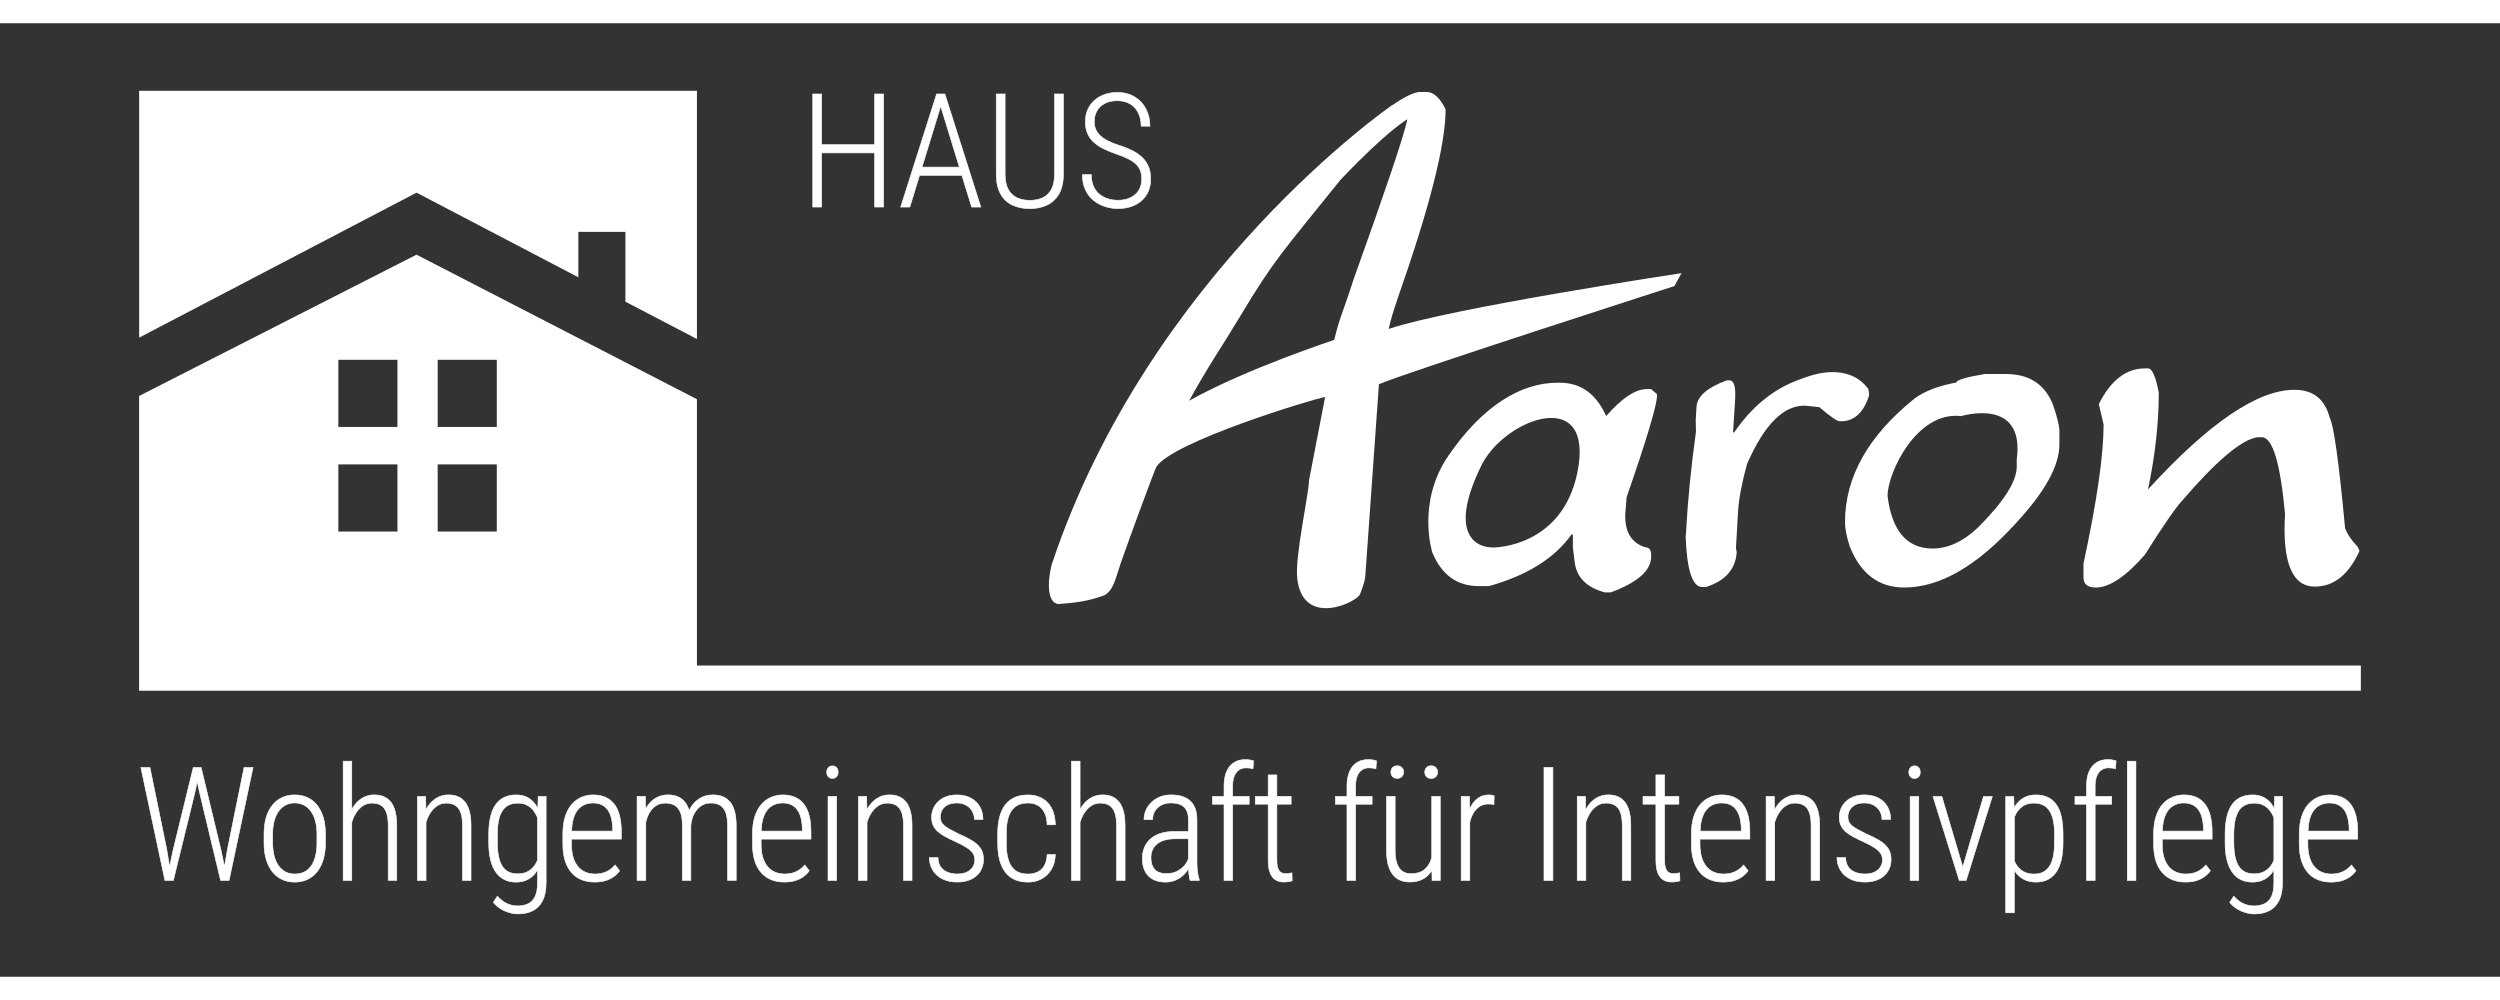 <?xml version="1.0" encoding="UTF-8"?>
<svg width="200" height="80" id="Ebene_1" data-name="Ebene 1" xmlns="http://www.w3.org/2000/svg" viewBox="0 0 841.89 321.1">
  <rect x="0" y="0" width="841.89" height="321.1" fill="#333333" stroke="none"/>
  <defs>
    <style>
      .cls-1 {
        stroke: #fff;
        stroke-miterlimit: 10;
        stroke-width: .2px;
      }

      .cls-1, .cls-2 {
        fill: #fff;
      }
    </style>
  </defs>
  <g>
    <polygon class="cls-2" points="194.76 85.55 194.76 70.26 210.61 70.26 210.61 93.77 234.7 106.34 234.7 22.76 46.86 22.76 46.86 105.87 140.27 57.05 194.76 85.55"/>
    <path class="cls-2" d="M234.7,216.29v-89.68l-94.44-48.68-93.41,47.58v99.26h748.18v-8.48H234.7ZM133.84,171.17h-19.9v-22.61h19.9v22.61ZM133.84,135.95h-19.9v-22.61h19.9v22.61ZM167.3,171.17h-19.91v-22.61h19.91v22.61ZM167.3,135.95h-19.91v-22.61h19.91v22.61Z"/>
  </g>
  <path class="cls-2" d="M524.3,121.06h.98c7.08,0,12.28,3.75,15.6,11.23,5.29-6.06,9.86-9.09,13.73-9.09h1.43l1.97,1.74v.48c0,3.1-3.42,14.53-10.25,34.23l-.44,5.62v.87c0,5.47,2.26,8.93,6.77,10.35,1.31,0,1.96.87,1.96,2.61v.47c0,4.7-4.54,8.73-13.63,12.1h-1.97c-6.35-1.69-9.77-5.3-10.24-10.83l-.54-4.35v-4.34h-.45c-5.7,8.02-14.97,13.81-27.8,17.4h-3.48c-7.25,0-12.46-3.78-15.6-11.31,0,0-5.37-16.83,5.35-32.5,11.6-16.98,24.58-24.67,36.64-24.67ZM499.25,148.16c-11.51,22.88-3,28.56,3.83,28.38,0,0,22.94-.02,28.1-25.2,5.96-29.17-23.57-18.61-31.93-3.18Z"/>
  <path class="cls-2" d="M618,117.5c4.82.22,8.53,2.08,11.15,5.62l.27,1.58-.08.94c-1.97,5.81-5.24,8.6-9.81,8.38-.9,0-3.18-1.58-6.87-4.74l-4.54-.47c-7.32-.37-13.91,6.16-19.79,19.6-1.79,6.55-2.79,11.9-3.03,16.07l-.71,12.33.26,1.26c-.35,5.75-3.8,9.67-10.33,11.78h-1.43c-3.21-.16-5.03-5.82-5.44-17.01l.1-.94c.58-10.86,1.71-22.32,3.38-34.4l-.09-3.79.26-4.43c.19-3.58,3.57-6.59,10.16-9.01h1.07c1.43.11,2.02,2.27,1.79,6.49l-.71,10.99.36.07c6.17-9.01,13.7-15.01,22.55-18.03,4.27-1.68,8.11-2.45,11.49-2.29Z"/>
  <path class="cls-2" d="M675.58,118.13c7.61,0,12.81,3.3,15.61,9.89,1.54,4.37,2.32,7.46,2.32,9.25v4.59c0,7.18-4.91,16.03-14.71,26.57-13.08,14.39-25.58,21.59-37.53,21.59-8.61,0-14.73-4.62-18.36-13.85-1.08-3.32-1.6-6.03-1.6-8.13,0-15.24,7.83-29.16,23.54-41.76,3.44-2.47,8.1-4.24,13.98-5.3,0-.84,3.18-1.79,9.54-2.85h7.22ZM635.64,159.18c1.48,11.81,6.55,17.71,15.16,17.71,5.24,0,10.3-2.34,15.24-7.03,8.74-8.7,13.11-15.55,13.11-20.56v-2.45c2.88-21.2-18.72-14.55-18.72-14.55-15-1.82-24.79,19.14-24.79,26.89Z"/>
  <path class="cls-2" d="M722.31,116.24h1.05c1.39,0,2.6,2.72,3.62,8.15,0,10.28-1.22,21.14-3.62,32.58,20.46-22.36,36.88-33.53,49.29-33.53,6.35,0,10.32,3.16,11.91,9.49,1.33,2.32,3.06,14.65,5.15,37.01.75,2.11,2.2,4.25,4.29,6.4l.57,1.35c-3.62,8.02-8.64,12.02-15.06,12.02-7.63,0-10.97-8.17-10.01-24.51-1.6-17.19-4.19-25.78-7.82-25.78h-1.52c-5.4.84-13.85,7.99-25.37,21.43-2.21,2.37-6.37,8.41-12.48,18.11-6.42,7.38-11.94,11.07-16.59,11.07-2.73,0-4.09-1.14-4.09-3.41v-4.67c4.51-20.93,6.77-36.53,6.77-46.81l-1.61-6.88c3.99-8.01,9.17-12.02,15.53-12.02Z"/>
  <path class="cls-2" d="M566.24,84.16s-77.65,11.73-98.59,18.78c1.23-5.53,2.7-9,3.01-10.24,10.77-30.64,16.16-51.88,16.16-63.72-1.92-3.89-4.06-5.83-6.42-5.83h-2.22c-.76,0-1.73.26-2.89.74h0s0,0,0,0c-1.43.6-3.15,1.54-5.19,2.87-.45.39-1.21.88-1.16.72,0,0-82,56.33-114.83,154.98-1.6,6.61-1.17,12.82,2.29,13.12,9.29-.61,12.19-1.86,15.41-2.89,3.23-1.68,3.9-5.97,5.51-10.6,3.24-9.33,11.35-31.27,12.08-32.69,5.26-8.42,52.47-22.78,56.84-23.54l-5.44,28.2c0,4.38-4.77,25.35-3.95,32.86,1.84,16.94,20.42,7.97,21.19,5.24,1.15-3.06,1.71-4.48,1.83-7.35l4.49-63.24c7.56-3.45,99.51-33.06,99.51-33.06l2.38-4.36ZM455.61,86.88c-2.8,9.02-4.34,11.6-6.31,19.76,0,0-29.69,9.75-48.84,20.47,6.61-12.01,10.86-17.9,17.45-28.88,11.05-18.42,13.94-21.19,33.49-45.47,15.87-16.77,22.55-20.42,22.55-20.42-1.4,6.46-7.94,25.44-18.34,54.54Z"/>
  <g>
    <polygon class="cls-1" points="76.57 278.3 75.59 284.01 74.45 278.58 67.73 250.6 67.44 250.6 65.4 250.6 65.09 250.6 58.26 278.58 57.11 283.99 56.17 278.32 50.49 250.6 47.43 250.6 55.54 288.68 56.12 288.68 57.89 288.68 58.37 288.68 65.66 258.97 66.42 255.4 67.18 258.97 74.29 288.68 74.79 288.68 76.57 288.68 77.14 288.68 85.22 250.6 82.19 250.6 76.57 278.3"/>
    <path class="cls-1" d="M106.74,263.26c-.92-1.12-2-1.96-3.27-2.54s-2.68-.86-4.25-.86-2.91.29-4.17.86-2.35,1.42-3.27,2.54-1.62,2.49-2.12,4.13-.75,3.53-.75,5.67v2.96c0,2.13.25,4.01.75,5.65s1.21,3.02,2.13,4.15c.92,1.12,2.02,1.97,3.28,2.55s2.66.86,4.2.86,2.91-.29,4.17-.86,2.36-1.43,3.28-2.55c.92-1.13,1.63-2.51,2.13-4.15s.75-3.52.75-5.65v-2.96c0-2.14-.25-4.03-.75-5.67s-1.2-3.01-2.12-4.13ZM106.73,276.02c0,1.6-.15,3.05-.46,4.34s-.77,2.39-1.39,3.31c-.62.91-1.4,1.61-2.33,2.1s-2.03.73-3.28.73c-1.19,0-2.24-.24-3.16-.73s-1.7-1.19-2.34-2.1c-.64-.92-1.12-2.02-1.45-3.31s-.5-2.74-.5-4.34v-2.96c0-1.6.17-3.04.5-4.33.33-1.28.81-2.38,1.45-3.3.64-.91,1.42-1.62,2.34-2.11.92-.5,1.96-.75,3.11-.75s2.26.25,3.18.75c.92.49,1.7,1.2,2.35,2.11.65.92,1.15,2.02,1.48,3.3.33,1.29.5,2.73.5,4.33v2.96Z"/>
    <path class="cls-1" d="M131.57,262.25c-.65-.83-1.44-1.43-2.37-1.82s-1.98-.58-3.16-.58c-1.4,0-2.66.31-3.79.94s-2.11,1.5-2.94,2.63c-.32.43-.58.9-.85,1.38v-16.3h-2.9v40.17h2.9v-19.63c.32-1.03.75-2.02,1.31-2.94.63-1.03,1.4-1.86,2.33-2.51s1.99-.97,3.19-.97c1.13,0,2.11.23,2.92.69.81.46,1.43,1.24,1.87,2.34s.65,2.62.65,4.55v18.46h2.88v-18.44c0-1.86-.17-3.46-.52-4.77-.35-1.32-.85-2.39-1.5-3.22Z"/>
    <path class="cls-1" d="M156.58,262.25c-.65-.83-1.44-1.43-2.37-1.82s-1.98-.58-3.16-.58c-1.4,0-2.66.31-3.79.94s-2.11,1.5-2.94,2.63c-.33.44-.61.94-.88,1.44l-.1-4.48h-2.77v28.3h2.9v-19.63c.32-1.03.75-2.02,1.31-2.94.63-1.03,1.4-1.86,2.33-2.51s1.99-.97,3.19-.97c1.13,0,2.11.23,2.92.69.81.46,1.43,1.24,1.87,2.34s.65,2.62.65,4.55v18.46h2.88v-18.44c0-1.86-.17-3.46-.52-4.77-.35-1.32-.85-2.39-1.5-3.22Z"/>
    <path class="cls-1" d="M181.08,264.34c-.3-.56-.63-1.08-1-1.55-.74-.94-1.63-1.67-2.65-2.17s-2.23-.76-3.61-.76-2.72.25-3.86.76-2.11,1.29-2.92,2.35-1.41,2.45-1.83,4.14c-.42,1.7-.63,3.74-.63,6.11v2.64c0,2.28.21,4.26.63,5.94s1.03,3.06,1.83,4.16,1.77,1.92,2.9,2.46,2.41.81,3.82.81,2.62-.25,3.69-.76,1.97-1.21,2.71-2.12c.31-.39.59-.82.85-1.27v4.4c0,1.88-.26,3.39-.78,4.52s-1.29,1.96-2.29,2.47c-1,.51-2.24.77-3.7.77-1.26,0-2.45-.28-3.58-.82-1.13-.55-2.19-1.37-3.16-2.47l-1.36,2.09c.64.82,1.43,1.52,2.37,2.11.93.58,1.92,1.03,2.97,1.33,1.05.31,2.03.46,2.96.46,1.95,0,3.64-.37,5.05-1.11,1.41-.74,2.5-1.89,3.27-3.44s1.15-3.56,1.15-6.01v-29h-2.67l-.13,3.96ZM180.42,283.05c-.59,1.02-1.39,1.84-2.38,2.46-.99.62-2.22.93-3.69.93-1.19,0-2.21-.21-3.07-.63s-1.57-1.06-2.13-1.94-.97-1.97-1.24-3.28c-.27-1.32-.41-2.89-.41-4.72v-2.64c0-1.83.13-3.4.41-4.72.27-1.32.68-2.41,1.24-3.28s1.27-1.52,2.14-1.95c.87-.43,1.9-.64,3.09-.64s2.24.22,3.1.67c.86.45,1.58,1.03,2.14,1.77s1.02,1.53,1.35,2.39c.01.03.01.06.03.09v14.3c-.18.41-.35.82-.58,1.2Z"/>
    <path class="cls-1" d="M206.79,262.92c-.8-1.03-1.79-1.8-2.97-2.3s-2.54-.76-4.09-.76c-1.34,0-2.62.25-3.84.76s-2.31,1.29-3.27,2.35-1.71,2.44-2.26,4.12c-.55,1.68-.82,3.7-.82,6.05v3.24c0,2.2.26,4.1.78,5.72.52,1.61,1.26,2.94,2.21,4,.95,1.06,2.08,1.84,3.39,2.35,1.31.52,2.75.77,4.32.77,1.46,0,2.73-.18,3.79-.52s1.98-.81,2.75-1.39,1.4-1.21,1.88-1.91l-1.52-1.94c-.85,1.01-1.83,1.77-2.94,2.28s-2.38.76-3.81.76c-1.19,0-2.27-.21-3.24-.62-.98-.41-1.82-1.03-2.52-1.87s-1.25-1.88-1.62-3.14-.56-2.75-.56-4.5v-1.62h16.79v-2.43c0-2.13-.21-3.97-.61-5.53-.41-1.56-1.02-2.85-1.82-3.88ZM206.32,272.05h-13.83c.06-1.41.19-2.7.47-3.77.35-1.34.85-2.43,1.5-3.27s1.43-1.45,2.33-1.84c.9-.4,1.88-.59,2.94-.59,1.46,0,2.68.34,3.65,1.03.97.69,1.69,1.68,2.17,2.98.48,1.3.74,2.87.77,4.72v.73Z"/>
    <path class="cls-1" d="M245.86,262.29c-.67-.84-1.49-1.45-2.46-1.84-.97-.4-2.08-.59-3.33-.59-1.43,0-2.71.29-3.83.86s-2.09,1.36-2.89,2.35c-.51.63-.92,1.33-1.29,2.07-.36-1.21-.85-2.21-1.51-2.97-.68-.8-1.49-1.38-2.43-1.76-.94-.37-1.98-.56-3.11-.56-1.46,0-2.78.31-3.94.94s-2.14,1.5-2.93,2.63c-.26.37-.48.79-.7,1.2l-.1-4.25h-2.8v28.3h2.93v-19.62c.26-1.03.6-2.03,1.09-2.95.55-1.03,1.28-1.86,2.2-2.51s2.03-.97,3.33-.97c1.13,0,2.12.22,2.97.67.85.45,1.51,1.2,1.99,2.26s.72,2.53.72,4.39v18.72h2.88v-18.49c.06-.8.21-1.62.48-2.47.29-.9.71-1.73,1.26-2.5s1.24-1.39,2.07-1.87c.83-.48,1.79-.72,2.89-.72,1.13-.02,2.12.19,2.97.64.85.44,1.5,1.21,1.97,2.3.47,1.09.71,2.63.71,4.61v18.49h2.93v-18.46c0-1.83-.17-3.4-.52-4.71s-.86-2.38-1.53-3.22Z"/>
    <path class="cls-1" d="M270.65,262.92c-.8-1.03-1.79-1.8-2.97-2.3s-2.54-.76-4.09-.76c-1.34,0-2.62.25-3.84.76s-2.31,1.29-3.27,2.35-1.71,2.44-2.26,4.12c-.55,1.68-.82,3.7-.82,6.05v3.24c0,2.2.26,4.1.78,5.72.52,1.61,1.26,2.94,2.21,4,.95,1.06,2.08,1.84,3.39,2.35,1.31.52,2.75.77,4.32.77,1.46,0,2.73-.18,3.79-.52s1.98-.81,2.75-1.39,1.4-1.21,1.88-1.91l-1.52-1.94c-.85,1.01-1.83,1.77-2.94,2.28s-2.38.76-3.81.76c-1.19,0-2.27-.21-3.24-.62-.98-.41-1.82-1.03-2.52-1.87s-1.25-1.88-1.62-3.14-.56-2.75-.56-4.5v-1.62h16.79v-2.43c0-2.13-.21-3.97-.61-5.53-.41-1.56-1.02-2.85-1.82-3.88ZM270.18,272.05h-13.83c.06-1.41.19-2.7.47-3.77.35-1.34.85-2.43,1.5-3.27s1.43-1.45,2.33-1.84c.9-.4,1.88-.59,2.94-.59,1.46,0,2.68.34,3.65,1.03.97.69,1.69,1.68,2.17,2.98.48,1.3.74,2.87.77,4.72v.73Z"/>
    <path class="cls-1" d="M280.31,250.08c-.59,0-1.06.21-1.4.61-.34.41-.51.92-.51,1.53s.17,1.09.51,1.49.81.6,1.4.6,1.09-.2,1.43-.6.51-.9.51-1.49-.17-1.12-.51-1.53c-.34-.41-.81-.61-1.43-.61Z"/>
    <rect class="cls-1" x="278.84" y="260.38" width="2.9" height="28.3"/>
    <path class="cls-1" d="M305.09,262.25c-.65-.83-1.44-1.43-2.37-1.82s-1.98-.58-3.16-.58c-1.4,0-2.66.31-3.79.94s-2.11,1.5-2.94,2.63c-.33.44-.61.94-.88,1.44l-.1-4.48h-2.77v28.3h2.9v-19.63c.32-1.03.75-2.02,1.31-2.94.63-1.03,1.4-1.86,2.33-2.51s1.99-.97,3.19-.97c1.13,0,2.11.23,2.92.69.81.46,1.43,1.24,1.87,2.34s.65,2.62.65,4.55v18.46h2.88v-18.44c0-1.86-.17-3.46-.52-4.77-.35-1.32-.85-2.39-1.5-3.22Z"/>
    <path class="cls-1" d="M327.25,275.21c-1.25-.75-2.75-1.5-4.51-2.25-1.2-.59-2.21-1.12-3.01-1.57s-1.43-.89-1.87-1.3c-.44-.41-.76-.84-.94-1.28-.18-.45-.27-.96-.27-1.53,0-.78.19-1.54.56-2.25s.97-1.3,1.79-1.76c.82-.46,1.88-.69,3.19-.69s2.35.26,3.23.78,1.55,1.2,2.01,2.04.69,1.74.69,2.72h2.9c0-1.62-.35-3.05-1.06-4.29s-1.72-2.21-3.03-2.91c-1.32-.71-2.9-1.06-4.75-1.06-1.29,0-2.45.19-3.49.58s-1.93.92-2.67,1.61c-.74.69-1.31,1.49-1.7,2.39s-.59,1.89-.59,2.96.18,1.98.55,2.76c.37.78.9,1.47,1.6,2.08s1.55,1.18,2.56,1.73,2.15,1.1,3.43,1.67c1.6.73,2.87,1.41,3.81,2.04s1.6,1.26,2,1.91.6,1.36.6,2.14c0,.87-.22,1.67-.67,2.39-.44.72-1.11,1.3-2,1.73-.89.43-1.98.64-3.27.64-.96,0-1.93-.15-2.9-.46-.98-.31-1.8-.86-2.47-1.66s-1.04-1.94-1.11-3.4h-2.9c0,1.46.36,2.82,1.07,4.08s1.77,2.26,3.18,3.02c1.4.75,3.12,1.14,5.14,1.14,1.34,0,2.55-.18,3.64-.54,1.08-.35,2.01-.87,2.79-1.54.78-.67,1.37-1.48,1.79-2.42s.63-2,.63-3.16c0-1.5-.34-2.74-1.03-3.72-.69-.99-1.66-1.85-2.9-2.6Z"/>
    <path class="cls-1" d="M339.28,268.53c.26-1.28.68-2.36,1.26-3.24.58-.88,1.33-1.55,2.26-2.01.93-.46,2.07-.69,3.41-.69,1.17,0,2.22.24,3.16.73s1.7,1.27,2.29,2.35.91,2.5.98,4.26h2.77c-.07-2.3-.51-4.19-1.32-5.67s-1.9-2.59-3.27-3.31c-1.37-.72-2.91-1.08-4.62-1.08s-3.2.28-4.47.84-2.33,1.39-3.18,2.48-1.49,2.46-1.92,4.08-.65,3.51-.65,5.67v3.19c0,2.16.22,4.05.65,5.67s1.08,2.99,1.92,4.09c.85,1.11,1.91,1.94,3.18,2.5s2.76.84,4.47.84,3.13-.35,4.49-1.06c1.35-.71,2.45-1.76,3.31-3.14.85-1.39,1.32-3.09,1.41-5.11h-2.77c-.09,1.67-.44,2.99-1.05,3.95s-1.39,1.64-2.34,2.04-1.97.6-3.05.6c-1.34,0-2.48-.23-3.41-.68s-1.69-1.12-2.26-2.01-.99-1.98-1.26-3.27-.39-2.76-.39-4.42v-3.19c0-1.66.13-3.12.39-4.41Z"/>
    <path class="cls-1" d="M376.83,262.25c-.65-.83-1.44-1.43-2.36-1.82-.93-.38-1.98-.58-3.17-.58-1.4,0-2.66.31-3.79.94s-2.11,1.5-2.94,2.63c-.32.43-.58.9-.85,1.38v-16.3h-2.9v40.17h2.9v-19.63c.32-1.03.75-2.02,1.31-2.94.63-1.03,1.4-1.86,2.33-2.51s1.99-.97,3.19-.97c1.13,0,2.11.23,2.92.69.81.46,1.43,1.24,1.87,2.34.43,1.1.65,2.62.65,4.55v18.46h2.88v-18.44c0-1.86-.18-3.46-.52-4.77-.35-1.32-.85-2.39-1.51-3.22Z"/>
    <path class="cls-1" d="M403.08,282.74v-14.49c0-2.04-.37-3.68-1.11-4.92-.74-1.24-1.77-2.13-3.07-2.67s-2.8-.81-4.47-.81c-1.39,0-2.65.23-3.78.68s-2.09,1.07-2.89,1.85c-.8.77-1.42,1.66-1.86,2.65-.43.99-.65,2.04-.65,3.14l2.9.03c0-1.1.26-2.07.78-2.92.52-.84,1.25-1.51,2.17-1.99.93-.48,1.98-.72,3.16-.72,1.31,0,2.4.19,3.27.58.87.38,1.54.99,1.99,1.82.46.83.68,1.91.68,3.23v3.98h-4.79c-1.78,0-3.34.22-4.68.67-1.34.44-2.46,1.08-3.35,1.89s-1.56,1.78-2.01,2.88c-.45,1.1-.68,2.3-.68,3.61,0,1.76.32,3.24.96,4.43.64,1.19,1.54,2.08,2.7,2.68,1.17.59,2.53.89,4.08.89,1.29,0,2.45-.23,3.48-.68,1.03-.45,1.92-1.04,2.67-1.77.69-.66,1.22-1.39,1.68-2.15.02.56.03,1.1.09,1.7.09.96.24,1.74.43,2.35h3.06v-.34c-.24-.66-.43-1.52-.56-2.56s-.2-2.06-.2-3.03ZM396.54,285.51c-1.1.58-2.35.86-3.77.86-1.08,0-2.01-.19-2.78-.56-.78-.38-1.37-.96-1.78-1.76-.41-.79-.62-1.82-.62-3.07,0-.98.18-1.85.52-2.63.35-.77.87-1.44,1.56-2,.69-.56,1.55-.99,2.57-1.28,1.03-.3,2.22-.44,3.58-.44h4.37v6.82c-.24.61-.54,1.21-.97,1.78-.69.94-1.6,1.7-2.69,2.28Z"/>
    <path class="cls-1" d="M419.33,247.96c-1.46,0-2.73.34-3.8,1.03-1.07.69-1.9,1.69-2.47,3.02s-.86,2.95-.86,4.86v3.5h-3.9v2.62h3.9v25.68h2.9v-25.68h5.57v-2.62h-5.57v-3.5c0-1.31.18-2.41.54-3.32.35-.91.87-1.6,1.55-2.08.68-.48,1.48-.72,2.38-.72.49,0,.92.03,1.3.08.37.05.74.13,1.08.24l.21-2.67c-.43-.16-.9-.27-1.39-.34-.49-.07-.97-.1-1.44-.1Z"/>
    <path class="cls-1" d="M434.08,286.3c-.35.05-.73.08-1.11.08-.52,0-1.01-.11-1.46-.33-.46-.22-.82-.66-1.1-1.32-.28-.66-.42-1.65-.42-2.96v-18.78h4.81v-2.62h-4.81v-7.24h-2.93v7.24h-4.34v2.62h4.34v18.78c0,1.88.23,3.37.69,4.45.46,1.08,1.09,1.85,1.87,2.3s1.67.68,2.67.68c.54,0,1.07-.04,1.6-.12.52-.07.94-.18,1.26-.3l-.08-2.67c-.3.07-.62.13-.98.18Z"/>
    <path class="cls-1" d="M460.73,247.96c-1.46,0-2.73.34-3.8,1.03-1.07.69-1.9,1.69-2.47,3.02s-.86,2.95-.86,4.86v3.5h-3.9v2.62h3.9v25.68h2.9v-25.68h5.57v-2.62h-5.57v-3.5c0-1.31.18-2.41.54-3.32.35-.91.87-1.6,1.55-2.08.68-.48,1.48-.72,2.38-.72.49,0,.92.03,1.3.08.37.05.74.13,1.08.24l.21-2.67c-.43-.16-.9-.27-1.39-.34-.49-.07-.97-.1-1.44-.1Z"/>
    <path class="cls-1" d="M482.13,280.81c-.07.26-.1.53-.18.78-.47,1.45-1.26,2.61-2.35,3.49-1.1.88-2.6,1.32-4.5,1.32-.72,0-1.39-.13-2.03-.39-.64-.26-1.2-.69-1.68-1.28-.49-.59-.87-1.39-1.15-2.41-.28-1.01-.42-2.27-.42-3.77v-18.18h-2.9v18.12c0,1.94.19,3.58.56,4.93.38,1.35.91,2.45,1.6,3.31.69.86,1.51,1.48,2.47,1.87.96.4,2.02.59,3.19.59,1.67,0,3.1-.31,4.29-.93,1.18-.62,2.15-1.48,2.89-2.59.11-.16.18-.35.27-.51l.06,3.51h2.77v-28.3h-2.88v20.43Z"/>
    <path class="cls-1" d="M481.95,254.32c.68,0,1.21-.21,1.6-.61.38-.41.58-.91.58-1.51s-.19-1.1-.58-1.52c-.38-.42-.92-.63-1.6-.63s-1.19.21-1.57.63c-.38.42-.58.92-.58,1.52s.19,1.09.58,1.51c.38.41.9.61,1.57.61Z"/>
    <path class="cls-1" d="M470.52,254.29c.66,0,1.19-.21,1.58-.62.39-.41.59-.91.59-1.5s-.2-1.09-.59-1.5c-.39-.41-.92-.62-1.58-.62s-1.21.21-1.58.62c-.37.41-.56.91-.56,1.5s.19,1.09.56,1.5c.38.41.9.62,1.58.62Z"/>
    <path class="cls-1" d="M501.44,259.86c-1.38,0-2.56.34-3.56,1.01-.99.67-1.82,1.6-2.47,2.79-.18.32-.31.7-.46,1.05l-.07-4.33h-2.82v28.3h2.9v-19.47c.03-.14.03-.31.06-.45.31-1.16.74-2.18,1.31-3.06.57-.88,1.27-1.56,2.09-2.05.83-.49,1.79-.73,2.89-.73.35,0,.66.01.94.04.28.02.56.07.84.14l.08-2.93c-.16-.09-.41-.16-.75-.22-.34-.06-.67-.09-.98-.09Z"/>
    <rect class="cls-1" x="519.94" y="250.6" width="3.01" height="38.08"/>
    <path class="cls-1" d="M547.14,262.25c-.65-.83-1.44-1.43-2.36-1.82-.93-.38-1.98-.58-3.16-.58-1.4,0-2.66.31-3.79.94-1.14.63-2.11,1.5-2.94,2.63-.33.44-.61.94-.88,1.43l-.1-4.48h-2.77v28.3h2.9v-19.63c.32-1.03.75-2.02,1.31-2.94.63-1.03,1.4-1.86,2.33-2.51.92-.65,1.99-.97,3.19-.97,1.13,0,2.1.23,2.91.69.81.46,1.43,1.24,1.87,2.34.43,1.1.65,2.62.65,4.55v18.46h2.88v-18.44c0-1.86-.18-3.46-.52-4.77-.35-1.32-.85-2.39-1.51-3.22Z"/>
    <path class="cls-1" d="M564.65,286.3c-.36.05-.73.08-1.11.08-.52,0-1.01-.11-1.46-.33-.45-.22-.82-.66-1.1-1.32-.28-.66-.42-1.65-.42-2.96v-18.78h4.81v-2.62h-4.81v-7.24h-2.93v7.24h-4.34v2.62h4.34v18.78c0,1.88.23,3.37.69,4.45.46,1.08,1.08,1.85,1.87,2.3s1.67.68,2.67.68c.54,0,1.07-.04,1.6-.12.52-.07.94-.18,1.26-.3l-.08-2.67c-.3.07-.62.13-.98.18Z"/>
    <path class="cls-1" d="M586.84,262.92c-.8-1.03-1.79-1.8-2.97-2.3s-2.54-.76-4.09-.76c-1.34,0-2.62.25-3.84.76-1.22.5-2.31,1.29-3.27,2.35-.96,1.06-1.71,2.44-2.26,4.12-.55,1.68-.83,3.7-.83,6.05v3.24c0,2.2.26,4.1.78,5.72.52,1.61,1.26,2.94,2.21,4,.95,1.06,2.08,1.84,3.38,2.35,1.31.52,2.75.77,4.32.77,1.46,0,2.73-.18,3.79-.52,1.06-.35,1.98-.81,2.75-1.39.77-.58,1.4-1.21,1.88-1.91l-1.52-1.94c-.85,1.01-1.83,1.77-2.94,2.28-1.11.5-2.38.76-3.81.76-1.18,0-2.26-.21-3.24-.62-.98-.41-1.82-1.03-2.52-1.87s-1.25-1.88-1.62-3.14c-.38-1.26-.56-2.75-.56-4.5v-1.62h16.79v-2.43c0-2.13-.21-3.97-.61-5.53-.41-1.56-1.02-2.85-1.82-3.88ZM586.37,272.05h-13.83c.06-1.41.19-2.7.47-3.77.35-1.34.85-2.43,1.51-3.27s1.43-1.45,2.33-1.84c.9-.4,1.88-.59,2.94-.59,1.46,0,2.68.34,3.65,1.03.97.69,1.69,1.68,2.17,2.98.48,1.3.74,2.87.77,4.72v.73Z"/>
    <path class="cls-1" d="M610.74,262.25c-.65-.83-1.44-1.43-2.36-1.82-.93-.38-1.98-.58-3.16-.58-1.4,0-2.66.31-3.79.94-1.14.63-2.11,1.5-2.94,2.63-.33.44-.61.94-.88,1.43l-.1-4.48h-2.77v28.3h2.9v-19.63c.32-1.03.75-2.02,1.31-2.94.63-1.03,1.4-1.86,2.33-2.51.92-.65,1.99-.97,3.19-.97,1.13,0,2.1.23,2.91.69.81.46,1.43,1.24,1.87,2.34.43,1.1.65,2.62.65,4.55v18.46h2.88v-18.44c0-1.86-.18-3.46-.52-4.77-.35-1.32-.85-2.39-1.51-3.22Z"/>
    <path class="cls-1" d="M632.9,275.21c-1.24-.75-2.75-1.5-4.51-2.25-1.2-.59-2.21-1.12-3.01-1.57-.8-.45-1.43-.89-1.87-1.3-.44-.41-.76-.84-.94-1.28-.18-.45-.27-.96-.27-1.53,0-.78.19-1.54.56-2.25.38-.71.97-1.3,1.79-1.76.82-.46,1.88-.69,3.19-.69s2.35.26,3.23.78c.88.52,1.55,1.2,2.01,2.04.46.84.69,1.74.69,2.72h2.9c0-1.62-.35-3.05-1.06-4.29s-1.71-2.21-3.03-2.91c-1.32-.71-2.9-1.06-4.74-1.06-1.29,0-2.45.19-3.49.58-1.03.38-1.92.92-2.67,1.61-.74.69-1.31,1.49-1.7,2.39s-.59,1.89-.59,2.96.18,1.98.55,2.76c.37.78.9,1.47,1.6,2.08.69.61,1.55,1.18,2.56,1.73,1.01.54,2.15,1.1,3.43,1.67,1.6.73,2.87,1.41,3.8,2.04.93.63,1.6,1.26,2,1.91.4.65.6,1.36.6,2.14,0,.87-.22,1.67-.67,2.39-.44.72-1.11,1.3-2,1.73-.89.43-1.98.64-3.27.64-.96,0-1.93-.15-2.9-.46-.98-.31-1.8-.86-2.47-1.66-.67-.8-1.04-1.94-1.11-3.4h-2.9c0,1.46.35,2.82,1.07,4.08.71,1.26,1.77,2.26,3.18,3.02,1.4.75,3.12,1.14,5.14,1.14,1.34,0,2.55-.18,3.64-.54,1.08-.35,2.01-.87,2.78-1.54.78-.67,1.37-1.48,1.79-2.42s.63-2,.63-3.16c0-1.5-.34-2.74-1.03-3.72-.69-.99-1.66-1.85-2.9-2.6Z"/>
    <rect class="cls-1" x="643.25" y="260.38" width="2.9" height="28.3"/>
    <path class="cls-1" d="M644.72,250.08c-.59,0-1.06.21-1.4.61-.34.41-.51.92-.51,1.53s.17,1.09.51,1.49.81.6,1.4.6,1.09-.2,1.43-.6.51-.9.51-1.49-.17-1.12-.51-1.53c-.34-.41-.81-.61-1.43-.61Z"/>
    <polygon class="cls-1" points="660.98 284.15 653.93 260.38 650.95 260.38 659.79 288.68 660.03 288.68 661.86 288.68 662.12 288.68 670.93 260.38 667.95 260.38 660.98 284.15"/>
    <path class="cls-1" d="M692.37,262.97c-.79-1.06-1.76-1.85-2.89-2.35-1.14-.5-2.42-.76-3.87-.76s-2.59.25-3.65.76c-1.05.5-1.96,1.23-2.72,2.17-.36.44-.67.93-.96,1.45l-.15-3.86h-2.69v39.18h2.9v-14.33c.26.41.53.82.84,1.18.77.9,1.68,1.59,2.76,2.08s2.32.73,3.73.73,2.73-.27,3.84-.81c1.11-.54,2.07-1.36,2.85-2.46s1.37-2.48,1.78-4.16c.4-1.67.6-3.65.6-5.94v-2.64c0-2.37-.2-4.4-.59-6.11-.39-1.7-.98-3.08-1.78-4.14ZM691.86,275.86c0,1.83-.14,3.41-.42,4.73-.28,1.33-.7,2.43-1.27,3.31-.56.88-1.28,1.54-2.14,1.97-.86.43-1.89.64-3.07.64-1.48,0-2.72-.31-3.71-.92s-1.79-1.42-2.38-2.42c-.2-.34-.36-.7-.52-1.06v-14.75c.33-.83.75-1.6,1.31-2.3.58-.73,1.29-1.32,2.14-1.77.85-.44,1.89-.67,3.11-.67s2.22.21,3.1.64c.88.43,1.61,1.08,2.17,1.95.57.87.99,1.97,1.27,3.28.28,1.32.42,2.89.42,4.72v2.64Z"/>
    <path class="cls-1" d="M709.78,247.96c-1.46,0-2.73.34-3.8,1.03-1.07.69-1.9,1.69-2.47,3.02s-.86,2.95-.86,4.86v3.5h-3.9v2.62h3.9v25.68h2.9v-25.68h5.57v-2.62h-5.57v-3.5c0-1.31.18-2.41.54-3.32.35-.91.87-1.6,1.55-2.08.68-.48,1.48-.72,2.38-.72.49,0,.92.03,1.3.08.37.05.74.13,1.08.24l.21-2.67c-.43-.16-.9-.27-1.39-.34-.49-.07-.97-.1-1.44-.1Z"/>
    <rect class="cls-1" x="716.38" y="248.51" width="2.9" height="40.17"/>
    <path class="cls-1" d="M742.49,262.92c-.8-1.03-1.79-1.8-2.97-2.3s-2.54-.76-4.09-.76c-1.34,0-2.63.25-3.84.76-1.22.5-2.31,1.29-3.27,2.35-.96,1.06-1.71,2.44-2.26,4.12-.55,1.68-.82,3.7-.82,6.05v3.24c0,2.2.26,4.1.78,5.72.52,1.61,1.26,2.94,2.21,4,.95,1.06,2.08,1.84,3.39,2.35,1.31.52,2.75.77,4.32.77,1.46,0,2.73-.18,3.79-.52,1.06-.35,1.98-.81,2.75-1.39.77-.58,1.39-1.21,1.88-1.91l-1.52-1.94c-.86,1.01-1.83,1.77-2.94,2.28-1.11.5-2.38.76-3.8.76-1.19,0-2.27-.21-3.24-.62-.98-.41-1.82-1.03-2.53-1.87s-1.24-1.88-1.62-3.14c-.37-1.26-.56-2.75-.56-4.5v-1.62h16.79v-2.43c0-2.13-.21-3.97-.62-5.53-.41-1.56-1.02-2.85-1.82-3.88ZM742.02,272.05h-13.83c.06-1.41.19-2.7.47-3.77.35-1.34.85-2.43,1.5-3.27s1.43-1.45,2.33-1.84c.9-.4,1.88-.59,2.94-.59,1.46,0,2.68.34,3.65,1.03.97.69,1.69,1.68,2.17,2.98.48,1.3.74,2.87.77,4.72v.73Z"/>
    <path class="cls-1" d="M765.82,264.34c-.3-.56-.63-1.08-1-1.55-.74-.94-1.63-1.67-2.66-2.17-1.03-.5-2.23-.76-3.61-.76s-2.72.25-3.86.76c-1.14.5-2.11,1.29-2.92,2.35-.8,1.06-1.41,2.45-1.83,4.14-.42,1.7-.63,3.74-.63,6.11v2.64c0,2.28.21,4.26.63,5.94s1.03,3.06,1.83,4.16c.8,1.1,1.77,1.92,2.9,2.46,1.14.54,2.41.81,3.82.81s2.63-.25,3.69-.76c1.06-.5,1.97-1.21,2.71-2.12.31-.39.59-.82.85-1.26v4.4c0,1.88-.26,3.39-.78,4.52s-1.29,1.96-2.29,2.47c-1,.51-2.24.77-3.7.77-1.26,0-2.45-.28-3.58-.82-1.13-.55-2.19-1.37-3.16-2.47l-1.36,2.09c.65.82,1.43,1.52,2.37,2.11.93.58,1.92,1.03,2.97,1.33,1.05.31,2.03.46,2.96.46,1.95,0,3.64-.37,5.05-1.11,1.41-.74,2.5-1.89,3.27-3.44.77-1.55,1.15-3.56,1.15-6.01v-29h-2.67l-.13,3.96ZM765.17,283.05c-.59,1.02-1.39,1.84-2.38,2.46-.99.62-2.22.93-3.69.93-1.18,0-2.21-.21-3.07-.63s-1.57-1.06-2.13-1.94c-.56-.87-.97-1.97-1.24-3.28-.27-1.32-.41-2.89-.41-4.72v-2.64c0-1.83.13-3.4.41-4.72.27-1.32.68-2.41,1.24-3.28.56-.87,1.27-1.52,2.14-1.95.87-.43,1.9-.64,3.09-.64s2.24.22,3.1.67c.86.45,1.58,1.03,2.14,1.77.56.73,1.02,1.53,1.34,2.39.01.03.01.06.03.09v14.3c-.18.41-.35.82-.58,1.2Z"/>
    <path class="cls-1" d="M793.97,274.77v-2.43c0-2.13-.21-3.97-.61-5.53-.41-1.56-1.02-2.85-1.82-3.88-.8-1.03-1.79-1.8-2.97-2.3s-2.54-.76-4.09-.76c-1.34,0-2.62.25-3.84.76-1.22.5-2.31,1.29-3.27,2.35-.96,1.06-1.71,2.44-2.26,4.12-.55,1.68-.83,3.7-.83,6.05v3.24c0,2.2.26,4.1.78,5.72.52,1.61,1.26,2.94,2.21,4,.95,1.06,2.08,1.84,3.38,2.35,1.31.52,2.75.77,4.32.77,1.46,0,2.73-.18,3.79-.52,1.06-.35,1.98-.81,2.75-1.39.77-.58,1.4-1.21,1.88-1.91l-1.52-1.94c-.85,1.01-1.83,1.77-2.94,2.28-1.11.5-2.38.76-3.81.76-1.18,0-2.26-.21-3.24-.62-.98-.41-1.82-1.03-2.52-1.87s-1.25-1.88-1.62-3.14c-.38-1.26-.56-2.75-.56-4.5v-1.62h16.79ZM777.71,268.28c.35-1.34.85-2.43,1.51-3.27s1.43-1.45,2.33-1.84c.9-.4,1.88-.59,2.94-.59,1.46,0,2.68.34,3.65,1.03.97.69,1.69,1.68,2.17,2.98.48,1.3.74,2.87.77,4.72v.73h-13.83c.06-1.41.19-2.7.47-3.77Z"/>
  </g>
  <g>
    <polygon class="cls-1" points="294.54 40.87 276.68 40.87 276.68 23.82 273.7 23.82 273.7 61.89 276.68 61.89 276.68 43.66 294.54 43.66 294.54 61.89 297.55 61.89 297.55 23.82 294.54 23.82 294.54 40.87"/>
    <path class="cls-1" d="M317.53,23.82h-2.12l-12.11,38.08h3.09l3.26-10.64h14.29l3.27,10.64h3.09l-12.11-38.08h-.65ZM310.5,48.45l6.28-20.5,6.29,20.5h-12.57Z"/>
    <path class="cls-1" d="M355.13,50.65c0,2.23-.36,4-1.07,5.31s-1.7,2.25-2.94,2.82-2.69.86-4.33.86-3.03-.29-4.29-.86-2.24-1.52-2.96-2.82-1.07-3.08-1.07-5.31v-26.83h-2.98v26.83c0,2.86.5,5.15,1.49,6.88s2.34,2.98,4.05,3.75c1.71.77,3.63,1.16,5.75,1.16s3.97-.39,5.69-1.16c1.72-.78,3.09-2.03,4.11-3.75s1.53-4.02,1.53-6.88v-26.83h-2.98v26.83Z"/>
    <path class="cls-1" d="M386.78,48.4c-.46-1.17-1.13-2.2-2.03-3.09-.9-.89-2-1.67-3.32-2.35-1.32-.68-2.84-1.29-4.56-1.83-1.55-.5-2.87-1.04-3.94-1.61-1.07-.57-1.94-1.17-2.59-1.82s-1.12-1.35-1.41-2.12-.43-1.6-.43-2.51c0-1.27.29-2.44.86-3.49.58-1.06,1.44-1.9,2.6-2.54,1.16-.64,2.59-.95,4.3-.95s3.16.37,4.37,1.11c1.2.74,2.11,1.76,2.73,3.05.62,1.29.93,2.76.93,4.42h2.96c0-2.11-.44-4.02-1.32-5.74-.88-1.71-2.14-3.09-3.79-4.1-1.65-1.02-3.61-1.53-5.87-1.53-1.59,0-3.03.24-4.34.71-1.31.47-2.45,1.14-3.41,2.01s-1.71,1.91-2.24,3.12c-.52,1.21-.78,2.55-.78,4.02s.24,2.81.72,3.93c.48,1.13,1.18,2.11,2.09,2.94s2.01,1.58,3.3,2.22,2.72,1.24,4.33,1.78c1.64.56,3.01,1.12,4.11,1.68,1.1.57,1.97,1.18,2.62,1.83.64.66,1.11,1.38,1.39,2.19.28.8.42,1.73.42,2.77,0,1.43-.33,2.67-.98,3.74s-1.58,1.89-2.77,2.48c-1.19.59-2.61.89-4.25.89-1.08,0-2.16-.15-3.22-.46-1.06-.3-2.03-.79-2.89-1.46-.86-.67-1.56-1.56-2.08-2.67-.52-1.11-.78-2.45-.78-4.04h-3.01c0,2.01.35,3.73,1.05,5.18s1.63,2.63,2.8,3.56,2.46,1.6,3.87,2.04c1.41.44,2.83.65,4.26.65,1.6,0,3.07-.23,4.42-.68,1.34-.45,2.51-1.11,3.49-1.97.99-.87,1.75-1.91,2.29-3.14.54-1.23.81-2.62.81-4.17s-.23-2.88-.68-4.05Z"/>
  </g>
</svg>